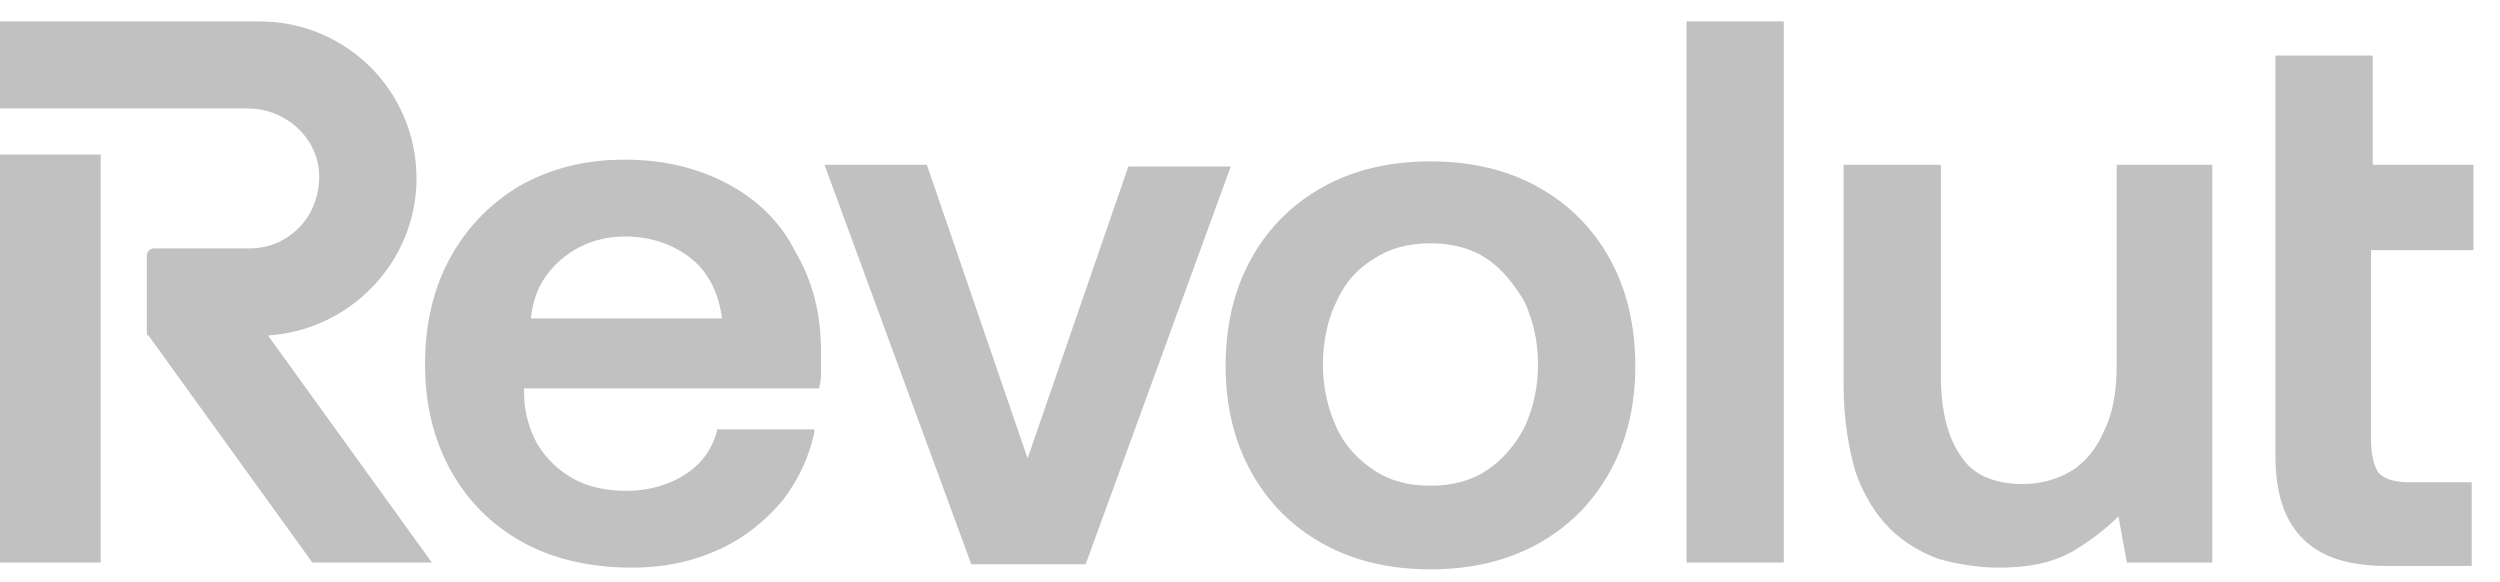<svg width="73" height="17" viewBox="0 0 73 17" fill="none" xmlns="http://www.w3.org/2000/svg">
<path fill-rule="evenodd" clip-rule="evenodd" d="M49.246 0.625H52.087V16.426H49.246V0.625ZM72.224 7.304V4.812H69.284V1.622H66.442V13.285C66.442 14.382 66.692 15.18 67.24 15.728C67.788 16.276 68.586 16.525 69.682 16.525H72.174V14.083H70.33C69.931 14.083 69.632 13.983 69.483 13.834C69.333 13.684 69.234 13.285 69.234 12.837V7.304H72.224ZM30.006 13.385L32.947 4.862H35.938L31.701 16.476H28.361L24.075 4.812H27.065L30.006 13.385ZM61.807 10.644C61.807 11.391 61.707 12.039 61.458 12.538C61.259 13.036 60.91 13.485 60.511 13.734C60.112 13.983 59.614 14.133 59.065 14.133C58.268 14.133 57.62 13.884 57.271 13.335C56.872 12.787 56.673 11.989 56.673 10.943V4.812H53.832V11.242C53.832 12.239 53.981 13.086 54.181 13.784C54.43 14.482 54.779 15.03 55.178 15.429C55.576 15.828 56.075 16.127 56.623 16.326C57.171 16.476 57.77 16.575 58.368 16.575C59.265 16.575 59.963 16.426 60.561 16.077C61.059 15.778 61.508 15.429 61.857 15.08L62.106 16.426H64.598V4.812H61.807V10.644ZM44.91 5.46C44.013 4.961 42.966 4.712 41.77 4.712C40.573 4.712 39.526 4.961 38.629 5.46C37.732 5.958 37.034 6.656 36.536 7.553C36.037 8.451 35.788 9.497 35.788 10.694C35.788 11.84 36.037 12.887 36.536 13.784C37.034 14.681 37.732 15.379 38.629 15.877C39.526 16.376 40.573 16.625 41.77 16.625C42.966 16.625 44.013 16.376 44.91 15.877C45.807 15.379 46.505 14.681 47.003 13.784C47.502 12.887 47.751 11.84 47.751 10.694C47.751 9.497 47.502 8.451 47.003 7.553C46.505 6.656 45.807 5.958 44.91 5.46ZM43.414 13.734C42.966 14.033 42.417 14.183 41.77 14.183C41.121 14.183 40.573 14.033 40.125 13.734C39.676 13.435 39.277 13.036 39.028 12.488C38.779 11.94 38.629 11.341 38.629 10.644C38.629 9.946 38.779 9.298 39.028 8.799C39.277 8.251 39.626 7.852 40.125 7.553C40.573 7.254 41.121 7.105 41.77 7.105C42.417 7.105 42.966 7.254 43.414 7.553C43.863 7.852 44.212 8.301 44.511 8.799C44.76 9.348 44.91 9.946 44.91 10.644C44.91 11.341 44.76 11.94 44.511 12.488C44.212 13.036 43.863 13.435 43.414 13.734ZM2.941 4.513H0V16.426H2.941V4.513ZM12.162 5.211C12.162 2.669 10.118 0.625 7.576 0.625H0V3.167H7.227C8.374 3.167 9.321 4.064 9.321 5.161C9.321 5.709 9.121 6.257 8.723 6.656C8.324 7.055 7.826 7.254 7.277 7.254H4.486C4.386 7.254 4.287 7.354 4.287 7.454V9.697C4.287 9.746 4.287 9.796 4.336 9.796L9.121 16.426H12.611L7.826 9.796C10.218 9.647 12.162 7.653 12.162 5.211ZM21.234 5.36C20.386 4.912 19.389 4.662 18.243 4.662C17.097 4.662 16.1 4.912 15.203 5.41C14.355 5.908 13.657 6.606 13.159 7.503C12.66 8.401 12.411 9.447 12.411 10.644C12.411 11.79 12.66 12.837 13.159 13.734C13.657 14.631 14.355 15.329 15.252 15.828C16.149 16.326 17.246 16.575 18.442 16.575C19.439 16.575 20.287 16.376 21.034 16.027C21.782 15.678 22.38 15.18 22.878 14.581C23.327 13.983 23.626 13.335 23.776 12.637V12.538H20.935V12.588C20.785 13.136 20.486 13.535 20.037 13.834C19.589 14.133 18.991 14.332 18.293 14.332C17.744 14.332 17.196 14.232 16.748 13.983C16.299 13.734 15.95 13.385 15.701 12.986C15.452 12.538 15.302 12.039 15.302 11.441V11.341H23.925V11.292C23.975 11.142 23.975 10.943 23.975 10.793C23.975 10.644 23.975 10.444 23.975 10.295C23.975 9.148 23.726 8.201 23.227 7.354C22.779 6.457 22.081 5.809 21.234 5.36ZM20.187 7.553C20.685 7.952 20.984 8.55 21.084 9.298H15.502C15.551 8.799 15.701 8.401 15.95 8.052C16.199 7.703 16.548 7.404 16.947 7.204C17.346 7.005 17.794 6.905 18.243 6.905C19.041 6.905 19.689 7.155 20.187 7.553Z" fill="#C1C1C1"/>
</svg>
